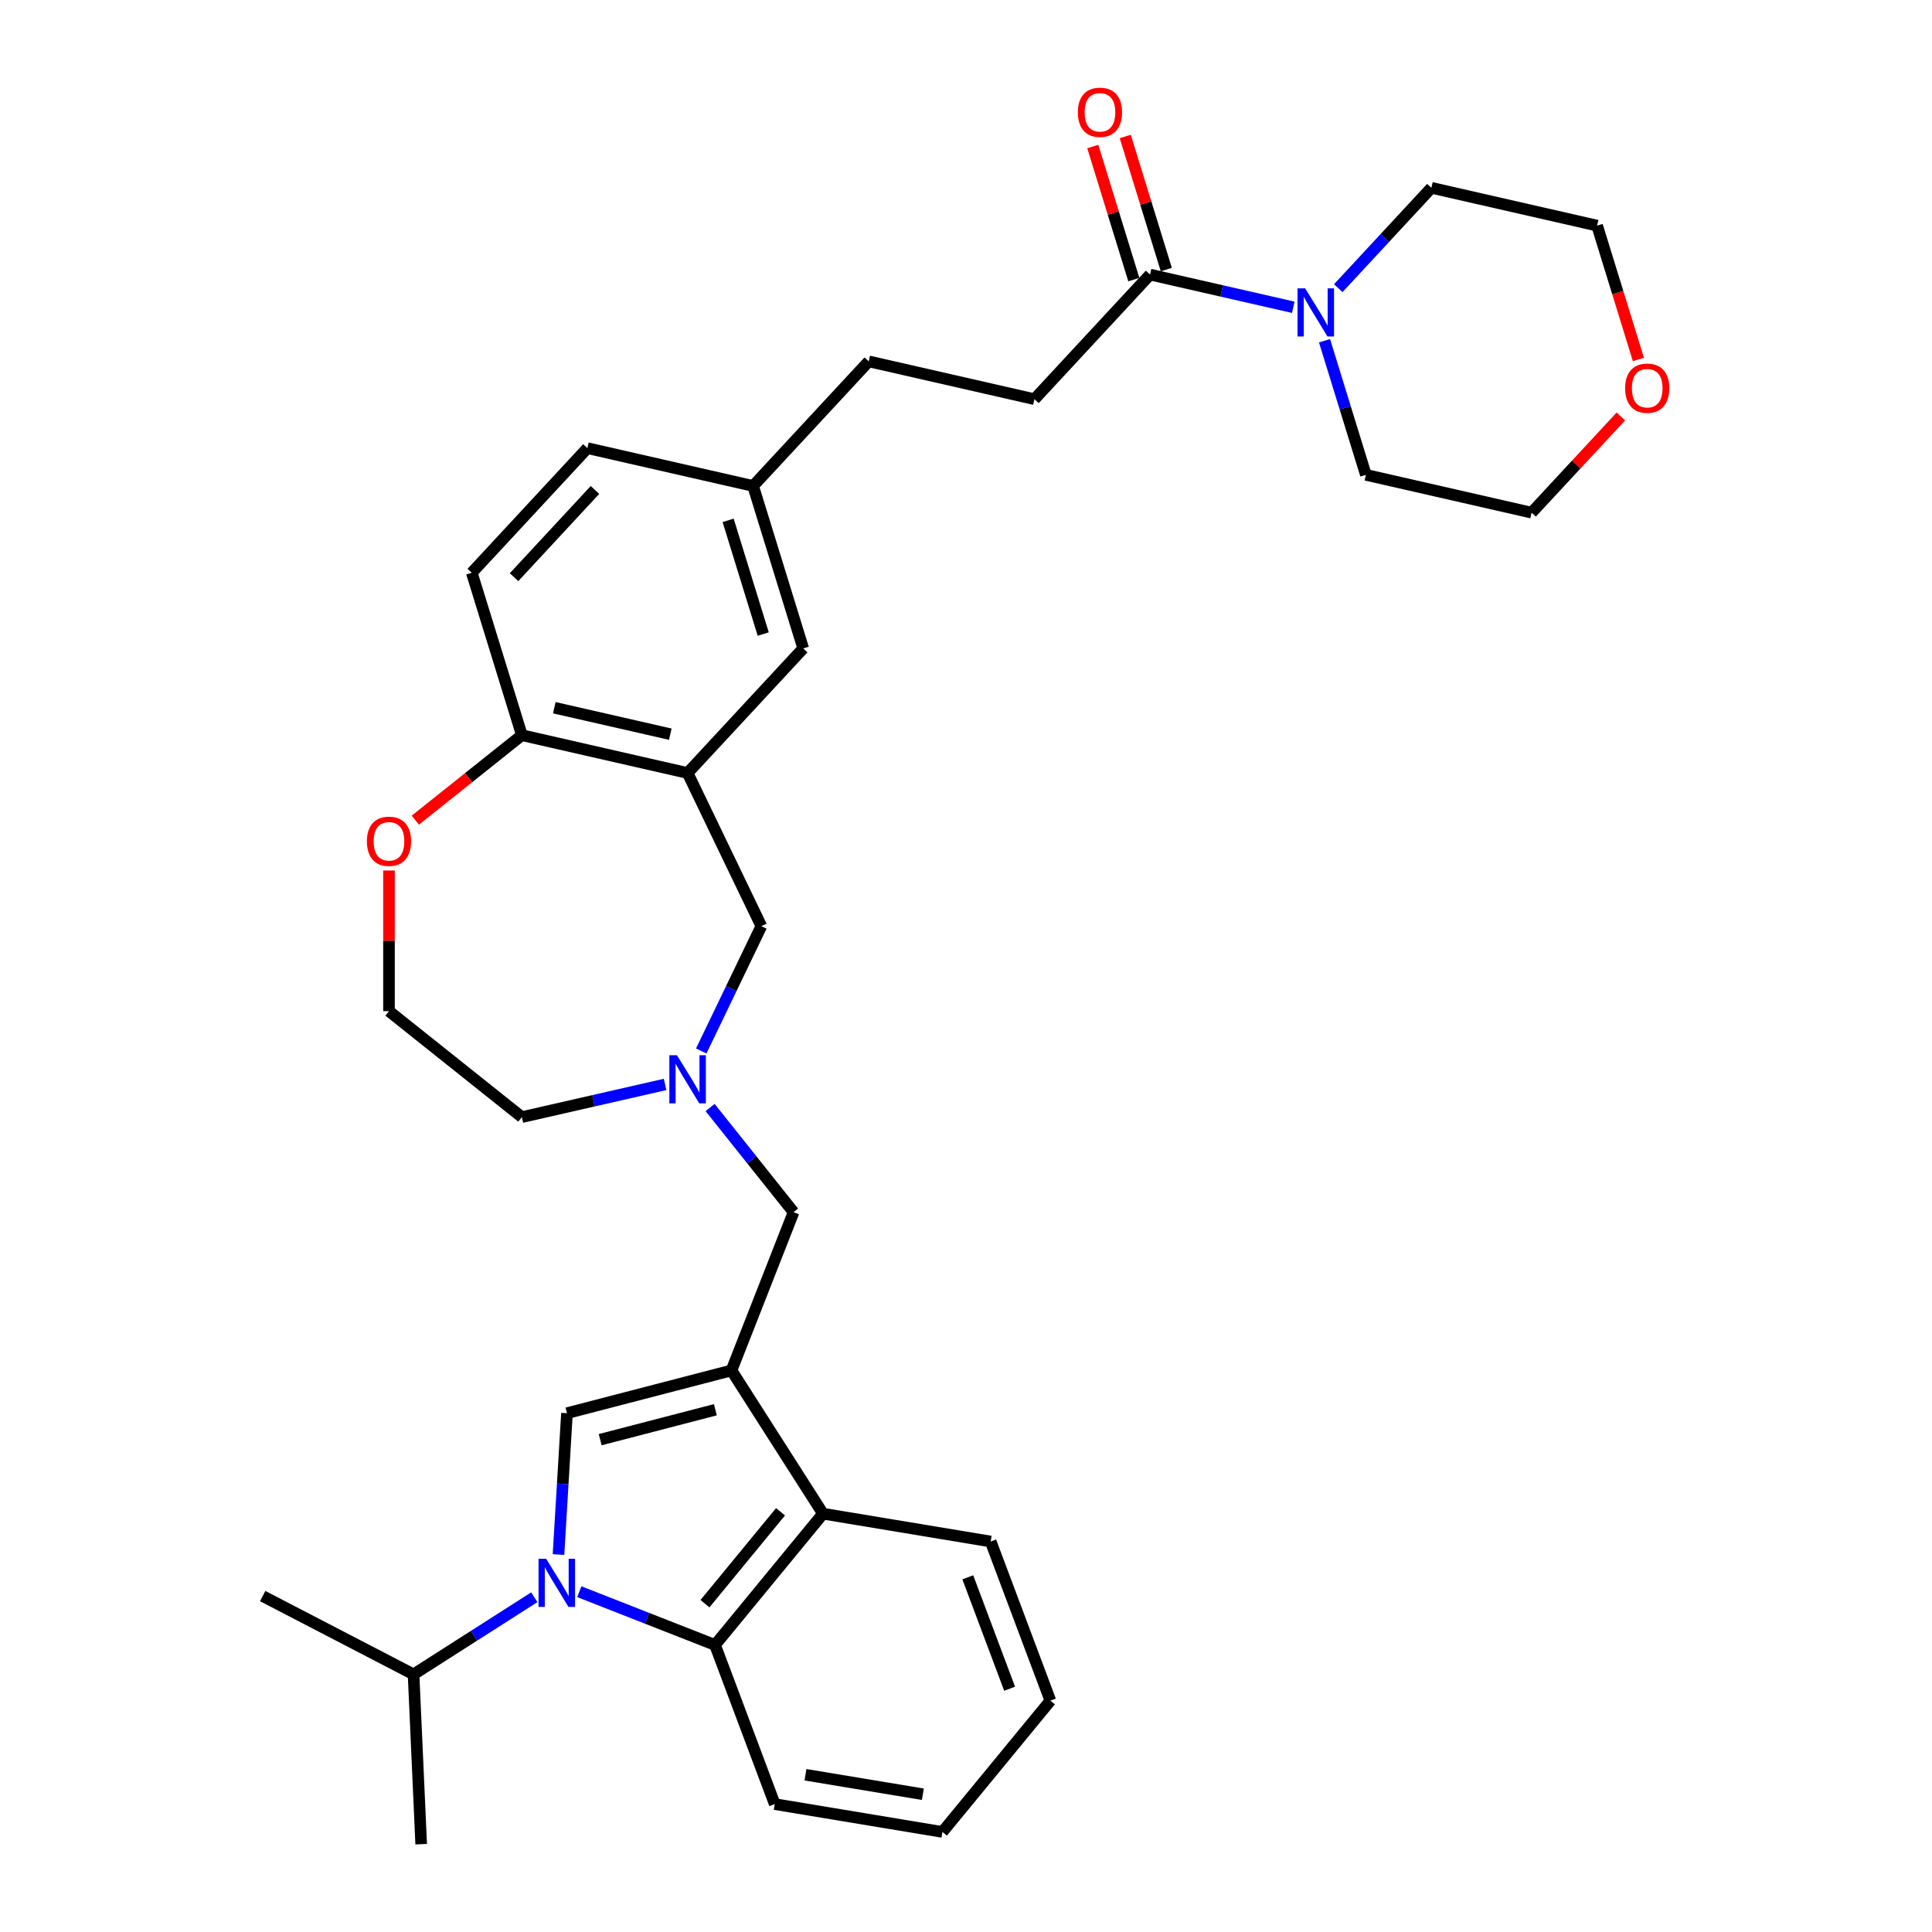<?xml version='1.0' encoding='iso-8859-1'?>
<svg version='1.1' baseProfile='full'
              xmlns='http://www.w3.org/2000/svg'
                      xmlns:rdkit='http://www.rdkit.org/xml'
                      xmlns:xlink='http://www.w3.org/1999/xlink'
                  xml:space='preserve'
width='1000px' height='1000px' viewBox='0 0 1000 1000'>
<!-- END OF HEADER -->
<rect style='opacity:1.0;fill:#FFFFFF;stroke:none' width='1000' height='1000' x='0' y='0'> </rect>
<path class='bond-1' d='M 289.078,804.63 L 291.27,768.047' style='fill:none;fill-rule:evenodd;stroke:#0000FF;stroke-width:6px;stroke-linecap:butt;stroke-linejoin:miter;stroke-opacity:1' />
<path class='bond-1' d='M 291.27,768.047 L 293.462,731.464' style='fill:none;fill-rule:evenodd;stroke:#000000;stroke-width:6px;stroke-linecap:butt;stroke-linejoin:miter;stroke-opacity:1' />
<path class='bond-2' d='M 299.849,823.86 L 334.974,837.645' style='fill:none;fill-rule:evenodd;stroke:#0000FF;stroke-width:6px;stroke-linecap:butt;stroke-linejoin:miter;stroke-opacity:1' />
<path class='bond-2' d='M 334.974,837.645 L 370.099,851.431' style='fill:none;fill-rule:evenodd;stroke:#000000;stroke-width:6px;stroke-linecap:butt;stroke-linejoin:miter;stroke-opacity:1' />
<path class='bond-13' d='M 276.551,826.729 L 245.304,846.691' style='fill:none;fill-rule:evenodd;stroke:#0000FF;stroke-width:6px;stroke-linecap:butt;stroke-linejoin:miter;stroke-opacity:1' />
<path class='bond-13' d='M 245.304,846.691 L 214.056,866.653' style='fill:none;fill-rule:evenodd;stroke:#000000;stroke-width:6px;stroke-linecap:butt;stroke-linejoin:miter;stroke-opacity:1' />
<path class='bond-0' d='M 378.613,709.329 L 293.462,731.464' style='fill:none;fill-rule:evenodd;stroke:#000000;stroke-width:6px;stroke-linecap:butt;stroke-linejoin:miter;stroke-opacity:1' />
<path class='bond-0' d='M 370.267,729.679 L 310.661,745.174' style='fill:none;fill-rule:evenodd;stroke:#000000;stroke-width:6px;stroke-linecap:butt;stroke-linejoin:miter;stroke-opacity:1' />
<path class='bond-8' d='M 378.613,709.329 L 410.756,627.429' style='fill:none;fill-rule:evenodd;stroke:#000000;stroke-width:6px;stroke-linecap:butt;stroke-linejoin:miter;stroke-opacity:1' />
<path class='bond-33' d='M 378.613,709.329 L 425.978,783.473' style='fill:none;fill-rule:evenodd;stroke:#000000;stroke-width:6px;stroke-linecap:butt;stroke-linejoin:miter;stroke-opacity:1' />
<path class='bond-3' d='M 370.099,851.431 L 425.978,783.473' style='fill:none;fill-rule:evenodd;stroke:#000000;stroke-width:6px;stroke-linecap:butt;stroke-linejoin:miter;stroke-opacity:1' />
<path class='bond-3' d='M 364.89,830.062 L 404.004,782.491' style='fill:none;fill-rule:evenodd;stroke:#000000;stroke-width:6px;stroke-linecap:butt;stroke-linejoin:miter;stroke-opacity:1' />
<path class='bond-23' d='M 370.099,851.431 L 401.014,933.802' style='fill:none;fill-rule:evenodd;stroke:#000000;stroke-width:6px;stroke-linecap:butt;stroke-linejoin:miter;stroke-opacity:1' />
<path class='bond-26' d='M 425.978,783.473 L 512.771,797.886' style='fill:none;fill-rule:evenodd;stroke:#000000;stroke-width:6px;stroke-linecap:butt;stroke-linejoin:miter;stroke-opacity:1' />
<path class='bond-4' d='M 355.901,400.106 L 394.074,479.374' style='fill:none;fill-rule:evenodd;stroke:#000000;stroke-width:6px;stroke-linecap:butt;stroke-linejoin:miter;stroke-opacity:1' />
<path class='bond-10' d='M 355.901,400.106 L 270.125,380.528' style='fill:none;fill-rule:evenodd;stroke:#000000;stroke-width:6px;stroke-linecap:butt;stroke-linejoin:miter;stroke-opacity:1' />
<path class='bond-10' d='M 346.95,380.014 L 286.907,366.31' style='fill:none;fill-rule:evenodd;stroke:#000000;stroke-width:6px;stroke-linecap:butt;stroke-linejoin:miter;stroke-opacity:1' />
<path class='bond-11' d='M 355.901,400.106 L 415.743,335.611' style='fill:none;fill-rule:evenodd;stroke:#000000;stroke-width:6px;stroke-linecap:butt;stroke-linejoin:miter;stroke-opacity:1' />
<path class='bond-5' d='M 367.549,573.25 L 389.153,600.34' style='fill:none;fill-rule:evenodd;stroke:#0000FF;stroke-width:6px;stroke-linecap:butt;stroke-linejoin:miter;stroke-opacity:1' />
<path class='bond-5' d='M 389.153,600.34 L 410.756,627.429' style='fill:none;fill-rule:evenodd;stroke:#000000;stroke-width:6px;stroke-linecap:butt;stroke-linejoin:miter;stroke-opacity:1' />
<path class='bond-9' d='M 362.959,543.985 L 378.517,511.68' style='fill:none;fill-rule:evenodd;stroke:#0000FF;stroke-width:6px;stroke-linecap:butt;stroke-linejoin:miter;stroke-opacity:1' />
<path class='bond-9' d='M 378.517,511.68 L 394.074,479.374' style='fill:none;fill-rule:evenodd;stroke:#000000;stroke-width:6px;stroke-linecap:butt;stroke-linejoin:miter;stroke-opacity:1' />
<path class='bond-22' d='M 344.252,561.302 L 307.189,569.761' style='fill:none;fill-rule:evenodd;stroke:#0000FF;stroke-width:6px;stroke-linecap:butt;stroke-linejoin:miter;stroke-opacity:1' />
<path class='bond-22' d='M 307.189,569.761 L 270.125,578.22' style='fill:none;fill-rule:evenodd;stroke:#000000;stroke-width:6px;stroke-linecap:butt;stroke-linejoin:miter;stroke-opacity:1' />
<path class='bond-6' d='M 669.398,159.045 L 632.334,150.586' style='fill:none;fill-rule:evenodd;stroke:#0000FF;stroke-width:6px;stroke-linecap:butt;stroke-linejoin:miter;stroke-opacity:1' />
<path class='bond-6' d='M 632.334,150.586 L 595.271,142.126' style='fill:none;fill-rule:evenodd;stroke:#000000;stroke-width:6px;stroke-linecap:butt;stroke-linejoin:miter;stroke-opacity:1' />
<path class='bond-24' d='M 692.695,149.149 L 716.792,123.179' style='fill:none;fill-rule:evenodd;stroke:#0000FF;stroke-width:6px;stroke-linecap:butt;stroke-linejoin:miter;stroke-opacity:1' />
<path class='bond-24' d='M 716.792,123.179 L 740.889,97.209' style='fill:none;fill-rule:evenodd;stroke:#000000;stroke-width:6px;stroke-linecap:butt;stroke-linejoin:miter;stroke-opacity:1' />
<path class='bond-25' d='M 685.568,176.362 L 696.273,211.069' style='fill:none;fill-rule:evenodd;stroke:#0000FF;stroke-width:6px;stroke-linecap:butt;stroke-linejoin:miter;stroke-opacity:1' />
<path class='bond-25' d='M 696.273,211.069 L 706.979,245.776' style='fill:none;fill-rule:evenodd;stroke:#000000;stroke-width:6px;stroke-linecap:butt;stroke-linejoin:miter;stroke-opacity:1' />
<path class='bond-7' d='M 595.271,142.126 L 535.428,206.621' style='fill:none;fill-rule:evenodd;stroke:#000000;stroke-width:6px;stroke-linecap:butt;stroke-linejoin:miter;stroke-opacity:1' />
<path class='bond-14' d='M 603.678,139.533 L 593.054,105.089' style='fill:none;fill-rule:evenodd;stroke:#000000;stroke-width:6px;stroke-linecap:butt;stroke-linejoin:miter;stroke-opacity:1' />
<path class='bond-14' d='M 593.054,105.089 L 582.429,70.646' style='fill:none;fill-rule:evenodd;stroke:#FF0000;stroke-width:6px;stroke-linecap:butt;stroke-linejoin:miter;stroke-opacity:1' />
<path class='bond-14' d='M 586.864,144.719 L 576.239,110.276' style='fill:none;fill-rule:evenodd;stroke:#000000;stroke-width:6px;stroke-linecap:butt;stroke-linejoin:miter;stroke-opacity:1' />
<path class='bond-14' d='M 576.239,110.276 L 565.615,75.832' style='fill:none;fill-rule:evenodd;stroke:#FF0000;stroke-width:6px;stroke-linecap:butt;stroke-linejoin:miter;stroke-opacity:1' />
<path class='bond-17' d='M 270.125,380.528 L 244.192,296.455' style='fill:none;fill-rule:evenodd;stroke:#000000;stroke-width:6px;stroke-linecap:butt;stroke-linejoin:miter;stroke-opacity:1' />
<path class='bond-35' d='M 270.125,380.528 L 242.55,402.518' style='fill:none;fill-rule:evenodd;stroke:#000000;stroke-width:6px;stroke-linecap:butt;stroke-linejoin:miter;stroke-opacity:1' />
<path class='bond-35' d='M 242.55,402.518 L 214.976,424.508' style='fill:none;fill-rule:evenodd;stroke:#FF0000;stroke-width:6px;stroke-linecap:butt;stroke-linejoin:miter;stroke-opacity:1' />
<path class='bond-18' d='M 415.743,335.611 L 389.81,251.538' style='fill:none;fill-rule:evenodd;stroke:#000000;stroke-width:6px;stroke-linecap:butt;stroke-linejoin:miter;stroke-opacity:1' />
<path class='bond-18' d='M 395.039,328.187 L 376.886,269.336' style='fill:none;fill-rule:evenodd;stroke:#000000;stroke-width:6px;stroke-linecap:butt;stroke-linejoin:miter;stroke-opacity:1' />
<path class='bond-12' d='M 201.339,450.569 L 201.339,486.967' style='fill:none;fill-rule:evenodd;stroke:#FF0000;stroke-width:6px;stroke-linecap:butt;stroke-linejoin:miter;stroke-opacity:1' />
<path class='bond-12' d='M 201.339,486.967 L 201.339,523.365' style='fill:none;fill-rule:evenodd;stroke:#000000;stroke-width:6px;stroke-linecap:butt;stroke-linejoin:miter;stroke-opacity:1' />
<path class='bond-29' d='M 214.056,866.653 L 135.965,826.125' style='fill:none;fill-rule:evenodd;stroke:#000000;stroke-width:6px;stroke-linecap:butt;stroke-linejoin:miter;stroke-opacity:1' />
<path class='bond-30' d='M 214.056,866.653 L 218.003,954.545' style='fill:none;fill-rule:evenodd;stroke:#000000;stroke-width:6px;stroke-linecap:butt;stroke-linejoin:miter;stroke-opacity:1' />
<path class='bond-15' d='M 535.428,206.621 L 449.653,187.043' style='fill:none;fill-rule:evenodd;stroke:#000000;stroke-width:6px;stroke-linecap:butt;stroke-linejoin:miter;stroke-opacity:1' />
<path class='bond-16' d='M 838.96,215.557 L 815.858,240.455' style='fill:none;fill-rule:evenodd;stroke:#FF0000;stroke-width:6px;stroke-linecap:butt;stroke-linejoin:miter;stroke-opacity:1' />
<path class='bond-16' d='M 815.858,240.455 L 792.755,265.354' style='fill:none;fill-rule:evenodd;stroke:#000000;stroke-width:6px;stroke-linecap:butt;stroke-linejoin:miter;stroke-opacity:1' />
<path class='bond-37' d='M 848.033,186.061 L 837.349,151.424' style='fill:none;fill-rule:evenodd;stroke:#FF0000;stroke-width:6px;stroke-linecap:butt;stroke-linejoin:miter;stroke-opacity:1' />
<path class='bond-37' d='M 837.349,151.424 L 826.664,116.787' style='fill:none;fill-rule:evenodd;stroke:#000000;stroke-width:6px;stroke-linecap:butt;stroke-linejoin:miter;stroke-opacity:1' />
<path class='bond-36' d='M 244.192,296.455 L 304.035,231.961' style='fill:none;fill-rule:evenodd;stroke:#000000;stroke-width:6px;stroke-linecap:butt;stroke-linejoin:miter;stroke-opacity:1' />
<path class='bond-36' d='M 266.068,298.75 L 307.957,253.603' style='fill:none;fill-rule:evenodd;stroke:#000000;stroke-width:6px;stroke-linecap:butt;stroke-linejoin:miter;stroke-opacity:1' />
<path class='bond-19' d='M 389.81,251.538 L 449.653,187.043' style='fill:none;fill-rule:evenodd;stroke:#000000;stroke-width:6px;stroke-linecap:butt;stroke-linejoin:miter;stroke-opacity:1' />
<path class='bond-20' d='M 389.81,251.538 L 304.035,231.961' style='fill:none;fill-rule:evenodd;stroke:#000000;stroke-width:6px;stroke-linecap:butt;stroke-linejoin:miter;stroke-opacity:1' />
<path class='bond-21' d='M 201.339,523.365 L 270.125,578.22' style='fill:none;fill-rule:evenodd;stroke:#000000;stroke-width:6px;stroke-linecap:butt;stroke-linejoin:miter;stroke-opacity:1' />
<path class='bond-31' d='M 401.014,933.802 L 487.807,948.215' style='fill:none;fill-rule:evenodd;stroke:#000000;stroke-width:6px;stroke-linecap:butt;stroke-linejoin:miter;stroke-opacity:1' />
<path class='bond-31' d='M 416.915,918.606 L 477.67,928.695' style='fill:none;fill-rule:evenodd;stroke:#000000;stroke-width:6px;stroke-linecap:butt;stroke-linejoin:miter;stroke-opacity:1' />
<path class='bond-27' d='M 740.889,97.209 L 826.664,116.787' style='fill:none;fill-rule:evenodd;stroke:#000000;stroke-width:6px;stroke-linecap:butt;stroke-linejoin:miter;stroke-opacity:1' />
<path class='bond-28' d='M 706.979,245.776 L 792.755,265.354' style='fill:none;fill-rule:evenodd;stroke:#000000;stroke-width:6px;stroke-linecap:butt;stroke-linejoin:miter;stroke-opacity:1' />
<path class='bond-34' d='M 512.771,797.886 L 543.685,880.257' style='fill:none;fill-rule:evenodd;stroke:#000000;stroke-width:6px;stroke-linecap:butt;stroke-linejoin:miter;stroke-opacity:1' />
<path class='bond-34' d='M 500.934,816.424 L 522.574,874.084' style='fill:none;fill-rule:evenodd;stroke:#000000;stroke-width:6px;stroke-linecap:butt;stroke-linejoin:miter;stroke-opacity:1' />
<path class='bond-32' d='M 487.807,948.215 L 543.685,880.257' style='fill:none;fill-rule:evenodd;stroke:#000000;stroke-width:6px;stroke-linecap:butt;stroke-linejoin:miter;stroke-opacity:1' />
<path  class='atom-0' d='M 282.692 806.83
L 290.857 820.027
Q 291.666 821.329, 292.968 823.687
Q 294.271 826.045, 294.341 826.186
L 294.341 806.83
L 297.649 806.83
L 297.649 831.746
L 294.235 831.746
L 285.472 817.317
Q 284.452 815.628, 283.361 813.692
Q 282.305 811.757, 281.988 811.158
L 281.988 831.746
L 278.751 831.746
L 278.751 806.83
L 282.692 806.83
' fill='#0000FF'/>
<path  class='atom-6' d='M 350.393 546.185
L 358.558 559.382
Q 359.367 560.684, 360.669 563.042
Q 361.971 565.4, 362.042 565.541
L 362.042 546.185
L 365.35 546.185
L 365.35 571.101
L 361.936 571.101
L 353.173 556.672
Q 352.153 554.983, 351.062 553.047
Q 350.006 551.112, 349.689 550.513
L 349.689 571.101
L 346.451 571.101
L 346.451 546.185
L 350.393 546.185
' fill='#0000FF'/>
<path  class='atom-7' d='M 675.539 149.246
L 683.703 162.443
Q 684.513 163.745, 685.815 166.103
Q 687.117 168.461, 687.187 168.602
L 687.187 149.246
L 690.496 149.246
L 690.496 174.162
L 687.082 174.162
L 678.319 159.733
Q 677.298 158.044, 676.207 156.108
Q 675.152 154.173, 674.835 153.574
L 674.835 174.162
L 671.597 174.162
L 671.597 149.246
L 675.539 149.246
' fill='#0000FF'/>
<path  class='atom-13' d='M 189.901 435.454
Q 189.901 429.471, 192.857 426.128
Q 195.813 422.785, 201.339 422.785
Q 206.864 422.785, 209.82 426.128
Q 212.776 429.471, 212.776 435.454
Q 212.776 441.507, 209.785 444.956
Q 206.793 448.37, 201.339 448.37
Q 195.848 448.37, 192.857 444.956
Q 189.901 441.542, 189.901 435.454
M 201.339 445.554
Q 205.139 445.554, 207.18 443.02
Q 209.257 440.451, 209.257 435.454
Q 209.257 430.562, 207.18 428.099
Q 205.139 425.6, 201.339 425.6
Q 197.538 425.6, 195.461 428.064
Q 193.42 430.527, 193.42 435.454
Q 193.42 440.487, 195.461 443.02
Q 197.538 445.554, 201.339 445.554
' fill='#FF0000'/>
<path  class='atom-15' d='M 557.9 58.124
Q 557.9 52.141, 560.856 48.798
Q 563.813 45.455, 569.338 45.455
Q 574.863 45.455, 577.819 48.798
Q 580.775 52.141, 580.775 58.124
Q 580.775 64.177, 577.784 67.626
Q 574.793 71.04, 569.338 71.04
Q 563.848 71.04, 560.856 67.626
Q 557.9 64.212, 557.9 58.124
M 569.338 68.224
Q 573.139 68.224, 575.18 65.69
Q 577.256 63.121, 577.256 58.124
Q 577.256 53.232, 575.18 50.769
Q 573.139 48.27, 569.338 48.27
Q 565.537 48.27, 563.461 50.733
Q 561.42 53.197, 561.42 58.124
Q 561.42 63.156, 563.461 65.69
Q 565.537 68.224, 569.338 68.224
' fill='#FF0000'/>
<path  class='atom-17' d='M 841.16 200.93
Q 841.16 194.947, 844.116 191.604
Q 847.072 188.26, 852.597 188.26
Q 858.123 188.26, 861.079 191.604
Q 864.035 194.947, 864.035 200.93
Q 864.035 206.983, 861.044 210.432
Q 858.052 213.845, 852.597 213.845
Q 847.107 213.845, 844.116 210.432
Q 841.16 207.018, 841.16 200.93
M 852.597 211.03
Q 856.398 211.03, 858.439 208.496
Q 860.516 205.927, 860.516 200.93
Q 860.516 196.038, 858.439 193.574
Q 856.398 191.076, 852.597 191.076
Q 848.797 191.076, 846.72 193.539
Q 844.679 196.003, 844.679 200.93
Q 844.679 205.962, 846.72 208.496
Q 848.797 211.03, 852.597 211.03
' fill='#FF0000'/>
</svg>
